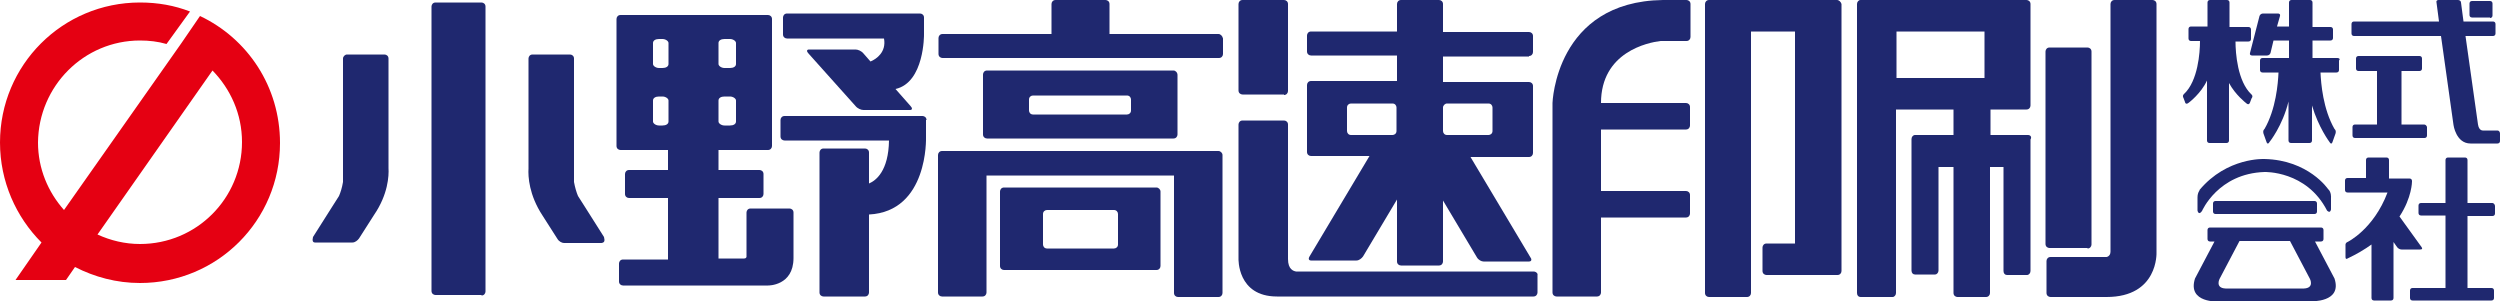 <?xml version="1.0" encoding="utf-8"?>
<!-- Generator: Adobe Illustrator 27.2.0, SVG Export Plug-In . SVG Version: 6.00 Build 0)  -->
<svg version="1.1" id="レイヤー_1" xmlns="http://www.w3.org/2000/svg" xmlns:xlink="http://www.w3.org/1999/xlink" x="0px"
	 y="0px" viewBox="0 0 500 60.2" style="enable-background:new 0 0 500 60.2;" xml:space="preserve">
<style type="text/css">
	.st0{fill:#E50012;}
	.st1{fill:#1F286F;}
</style>
<g>
	<path class="st0" d="M40,3.2l-3.7,5.4L12.8,42c-3.2-3.6-5.2-8.3-5.2-13.5C7.7,17.2,16.8,8.1,28,8.1c1.8,0,3.6,0.2,5.3,0.7L38,2.3
		c-3.1-1.2-6.4-1.8-10-1.8C12.5,0.5,0,13,0,28.5c0,7.8,3.2,14.9,8.3,20l-5.2,7.5h10.1l1.8-2.6c3.9,2,8.3,3.2,13,3.2
		c15.5,0,28-12.5,28-28C56,17.3,49.5,7.7,40,3.2z M28,48.8c-3,0-5.9-0.7-8.5-1.9l23-32.8c3.6,3.7,5.9,8.7,5.9,14.3
		C48.4,39.7,39.3,48.8,28,48.8z"/>
	<path class="st1" d="M77.7,33.6V11.7c0-0.5-0.4-0.8-0.8-0.8h-7.5c-0.4,0-0.8,0.4-0.8,0.8v24.7c-0.2,1.2-0.5,2.1-0.8,2.8l-1.4,2.2
		c0,0,0,0,0,0l0,0l-3.8,6c-0.2,0.8,0,1.1,0.4,1.1h7.5c0.5,0,1-0.4,1.3-0.8l3-4.7C77.6,38.9,77.8,35.2,77.7,33.6z"/>
	<path class="st1" d="M120.8,47.4l-3.8-6l0,0c0,0,0,0,0,0l-1.4-2.2c-0.3-0.7-0.6-1.7-0.8-2.8V11.7c0-0.5-0.4-0.8-0.8-0.8h-7.5
		c-0.5,0-0.8,0.4-0.8,0.8v22c-0.1,1.6,0.1,5.3,2.8,9.4l3,4.7c0.3,0.5,0.9,0.8,1.3,0.8h7.5C120.9,48.5,121,48.2,120.8,47.4z"/>
	<path class="st1" d="M96.3,59.1c0.5,0,0.8-0.4,0.8-0.8V1.3c0-0.5-0.4-0.8-0.8-0.8h-9.2c-0.5,0-0.8,0.4-0.8,0.8v56.9
		c0,0.5,0.4,0.8,0.8,0.8H96.3z"/>
	<path class="st1" d="M306.7,54.3h-47.5c-0.5-0.1-1.6-0.4-1.6-2.5V24.9c0-0.5-0.4-0.8-0.8-0.8h-8.3c-0.5,0-0.8,0.4-0.8,0.8v26.8
		c0,0-0.3,7.6,7.7,7.6l0,0c0,0,0.1,0,0.1,0h51.2c0.5,0,0.8-0.4,0.8-0.8v-3.5C307.6,54.7,307.2,54.3,306.7,54.3z"/>
	<path class="st1" d="M305.8,11.2c0.5,0,0.8-0.4,0.8-0.8V7.2c0-0.5-0.4-0.8-0.8-0.8h-17.2V0.8c0-0.5-0.4-0.8-0.8-0.8h-7.6
		c-0.5,0-0.8,0.4-0.8,0.8v5.5h-17.2c-0.5,0-0.8,0.4-0.8,0.8v3.2c0,0.5,0.4,0.8,0.8,0.8h17.2v5.1h-17.2c-0.5,0-0.8,0.4-0.8,0.8v13.4
		c0,0.5,0.4,0.8,0.8,0.8h11.7l-12,20.1c-0.3,0.5-0.1,0.8,0.3,0.8h9.1c0.5,0,1-0.4,1.3-0.8l6.8-11.4v12.4c0,0.5,0.4,0.8,0.8,0.8h7.6
		c0.5,0,0.8-0.4,0.8-0.8V40.1l6.8,11.4c0.3,0.5,0.9,0.8,1.3,0.8h9.1c0.5,0,0.6-0.4,0.3-0.8l-12-20.1h11.7c0.5,0,0.8-0.4,0.8-0.8
		V17.2c0-0.5-0.4-0.8-0.8-0.8h-17.2v-5.1H305.8z M279.3,26.2c0,0.5-0.4,0.8-0.8,0.8h-8.3c-0.5,0-0.8-0.4-0.8-0.8v-4.7
		c0-0.5,0.4-0.8,0.8-0.8h8.3c0.5,0,0.8,0.4,0.8,0.8V26.2z M289.4,20.7h8.3c0.5,0,0.8,0.4,0.8,0.8v4.7c0,0.5-0.4,0.8-0.8,0.8h-8.3
		c-0.5,0-0.8-0.4-0.8-0.8v-4.7C288.6,21.1,289,20.7,289.4,20.7z"/>
	<path class="st1" d="M243.7,30.2h-55.3c-0.5,0-0.8,0.4-0.8,0.8v0.7v2.5v24.3c0,0.5,0.4,0.8,0.8,0.8h8.1c0.5,0,0.8-0.4,0.8-0.8V35.1
		h37.5v23.5c0,0.5,0.4,0.8,0.8,0.8h8.1c0.5,0,0.8-0.4,0.8-0.8V34.2v-1.5V31C244.5,30.6,244.1,30.2,243.7,30.2z"/>
	<path class="st1" d="M185.3,24c0-0.5-0.4-0.8-0.8-0.8h-27.6c-0.5,0-0.8,0.4-0.8,0.8v3.3c0,0.5,0.4,0.8,0.8,0.8h20.9
		c-0.1,6.1-2.6,8-4,8.6v-6.2c0-0.5-0.4-0.8-0.8-0.8h-8.3c-0.5,0-0.8,0.4-0.8,0.8v28c0,0.5,0.4,0.8,0.8,0.8h8.3
		c0.5,0,0.8-0.4,0.8-0.8V42.9c11.9-0.6,11.4-15.4,11.4-15.4l0,0c0-0.1,0-0.2,0-0.2V24z"/>
	<path class="st1" d="M184.8,6.9V3.5c0-0.5-0.4-0.8-0.8-0.8h-26.6c-0.5,0-0.8,0.4-0.8,0.8v3.4c0,0.5,0.4,0.8,0.8,0.8h19.4
		c0,0,0,0,0,0c0.5,2.7-1.5,4.1-2.7,4.6l-1.4-1.6c-0.4-0.5-1.1-0.8-1.6-0.8h-9.3c-0.5,0-0.5,0.4-0.1,0.8l9.4,10.5
		c0.4,0.5,1.1,0.8,1.6,0.8h9.3c0.5,0,0.5-0.4,0.1-0.8l-3-3.4C184.9,16.5,184.8,6.9,184.8,6.9z"/>
	<path class="st1" d="M243.7,6.8h-21.8v-6c0-0.5-0.4-0.8-0.8-0.8h-10c-0.5,0-0.8,0.4-0.8,0.8v6h-21.8c-0.5,0-0.8,0.4-0.8,0.8v3.2
		c0,0.5,0.4,0.8,0.8,0.8h55.3c0.5,0,0.8-0.4,0.8-0.8V7.7C244.5,7.2,244.1,6.8,243.7,6.8z"/>
	<path class="st1" d="M234.7,14.1h-37.3c-0.5,0-0.8,0.4-0.8,0.8v12c0,0.5,0.4,0.8,0.8,0.8h37.3c0.5,0,0.8-0.4,0.8-0.8V15
		C235.5,14.5,235.1,14.1,234.7,14.1z M226.2,22.1c0,0.5-0.4,0.8-0.8,0.8h-18.8c-0.5,0-0.8-0.4-0.8-0.8v-2.2c0-0.5,0.4-0.8,0.8-0.8
		h18.8c0.5,0,0.8,0.4,0.8,0.8V22.1z"/>
	<path class="st1" d="M231.3,37.5h-30.5c-0.5,0-0.8,0.4-0.8,0.8v14.9c0,0.5,0.4,0.8,0.8,0.8h30.5c0.5,0,0.8-0.4,0.8-0.8V38.3
		C232.1,37.9,231.7,37.5,231.3,37.5z M223.6,48.9c0,0.5-0.4,0.8-0.8,0.8h-13.4c-0.5,0-0.8-0.4-0.8-0.8v-6.1c0-0.5,0.4-0.8,0.8-0.8
		h13.4c0.5,0,0.8,0.4,0.8,0.8V48.9z"/>
	<path class="st1" d="M256.8,19c0.5,0,0.8-0.4,0.8-0.8V0.8c0-0.5-0.4-0.8-0.8-0.8h-8.3c-0.5,0-0.8,0.4-0.8,0.8v17.3
		c0,0.5,0.4,0.8,0.8,0.8H256.8z"/>
	<path class="st1" d="M367.4,0h-25.6c-0.5,0-0.8,0.4-0.8,0.8v57.8c0,0.5,0.4,0.8,0.8,0.8h7.6c0.5,0,0.8-0.4,0.8-0.8V6.3h8.8v42.4
		h-5.7c-0.5,0-0.8,0.4-0.8,0.8v4.7c0,0.5,0.4,0.8,0.8,0.8h14.2c0.5,0,0.8-0.4,0.8-0.8V0.8C368.2,0.4,367.8,0,367.4,0z"/>
	<path class="st1" d="M405.6,27h-7.5v-5.1h7.2c0.5,0,0.8-0.4,0.8-0.8V0.8c0-0.5-0.4-0.8-0.8-0.8h-33.2c-0.4,0-0.7,0.4-0.7,0.8v57.8
		c0,0.5,0.3,0.8,0.7,0.8h6.4c0.4,0,0.7-0.4,0.7-0.8V21.9h11.5V27H383c-0.4,0-0.7,0.4-0.7,0.8v26.3c0,0.5,0.3,0.8,0.7,0.8h4
		c0.4,0,0.7-0.4,0.7-0.8V33.4h3v25.2c0,0.5,0.4,0.8,0.8,0.8h5.7c0.5,0,0.8-0.4,0.8-0.8V33.4h2.7v20.8c0,0.5,0.3,0.8,0.7,0.8h4
		c0.4,0,0.7-0.4,0.7-0.8V27.9C406.4,27.4,406.1,27,405.6,27z M396.9,15.6h-17.6V6.3h17.6V15.6z"/>
	<g>
		<path class="st1" d="M417.5,49.7c0.5,0,0.8-0.4,0.8-0.8V10.3c0-0.5-0.4-0.8-0.8-0.8h-7.6c-0.5,0-0.8,0.4-0.8,0.8v38.5
			c0,0.5,0.4,0.8,0.8,0.8H417.5z"/>
	</g>
	<path class="st1" d="M431.3,50.5L431.3,50.5c0-0.1,0-0.1,0-0.2V0.8c0-0.5-0.4-0.8-0.8-0.8h-7.6c-0.5,0-0.8,0.4-0.8,0.8v49.5
		c0,1-0.8,1.1-0.8,1.1h-11.2c-0.5,0-0.8,0.4-0.8,0.8v6.4c0,0.5,0.4,0.8,0.8,0.8h11.2C431.7,59.4,431.3,50.5,431.3,50.5z"/>
	<path class="st1" d="M332.1,8.2h5.2c0.5,0,0.8-0.4,0.8-0.8V0.8c0-0.5-0.4-0.8-0.8-0.8H333c-0.1,0-0.2,0-0.4,0
		c-21.5,0.3-22.1,20.6-22.1,20.6v0.8v0.4v36.7c0,0.5,0.4,0.8,0.8,0.8h8.1c0.5,0,0.8-0.4,0.8-0.8V43.5h17c0.5,0,0.8-0.4,0.8-0.8v-3.7
		c0-0.5-0.4-0.8-0.8-0.8h-17V25.9h17c0.5,0,0.8-0.4,0.8-0.8v-3.7c0-0.5-0.4-0.8-0.8-0.8h-17C320.2,10.4,329.6,8.5,332.1,8.2z"/>
	<path class="st1" d="M158.7,51.6v-9.1c0-0.5-0.4-0.8-0.8-0.8h-7.8c-0.5,0-0.8,0.4-0.8,0.8v8.9c-0.1,0.2-0.2,0.3-0.5,0.3h-5.1V39.6
		h8.2c0.5,0,0.8-0.4,0.8-0.8v-4c0-0.5-0.4-0.8-0.8-0.8h-8.2v-4h9.9c0.5,0,0.8-0.4,0.8-0.8V3.8c0-0.5-0.4-0.8-0.8-0.8h-29.5
		c-0.5,0-0.8,0.4-0.8,0.8v25.4c0,0.5,0.4,0.8,0.8,0.8h9.5v4h-7.8c-0.5,0-0.8,0.4-0.8,0.8v4c0,0.5,0.4,0.8,0.8,0.8h7.8v12.3h-9
		c-0.5,0-0.8,0.4-0.8,0.8v3.6c0,0.5,0.4,0.8,0.8,0.8h29c0,0,0,0,0,0l0,0C153.6,57.1,158.7,57.2,158.7,51.6L158.7,51.6z M143.7,8.6
		c0-0.5,0.5-0.8,1.2-0.8h1.1c0.6,0,1.2,0.4,1.2,0.8v4.2c0,0.5-0.5,0.8-1.2,0.8h-1.1c-0.6,0-1.2-0.4-1.2-0.8V8.6z M143.7,20.1
		c0-0.5,0.5-0.8,1.2-0.8h1.1c0.6,0,1.2,0.4,1.2,0.8v4.2c0,0.5-0.5,0.8-1.2,0.8h-1.1c-0.6,0-1.2-0.4-1.2-0.8V20.1z M133.7,24.3
		c0,0.5-0.5,0.8-1.2,0.8h-0.7c-0.6,0-1.2-0.4-1.2-0.8v-4.2c0-0.5,0.5-0.8,1.2-0.8h0.7c0.6,0,1.2,0.4,1.2,0.8V24.3z M133.7,12.8
		c0,0.5-0.5,0.8-1.2,0.8h-0.7c-0.6,0-1.2-0.4-1.2-0.8V8.6c0-0.5,0.5-0.8,1.2-0.8h0.7c0.6,0,1.2,0.4,1.2,0.8V12.8z"/>
	<path class="st1" d="M450.3,18.9c-2.8-2.6-3.2-8.3-3.2-10.6h2.6c0.3,0,0.5-0.2,0.5-0.5V5.9c0-0.3-0.2-0.5-0.5-0.5h-3.8V0.5
		c0-0.3-0.2-0.5-0.5-0.5H442c-0.3,0-0.5,0.2-0.5,0.5v4.8h-3.3c-0.3,0-0.5,0.2-0.5,0.5v1.9c0,0.3,0.2,0.5,0.5,0.5h1.8
		c0,2.3-0.4,8-3.2,10.6c0,0-0.4,0.3-0.1,0.8l0.3,0.8c0,0,0.1,0.7,0.8,0.1c0,0,2.4-1.8,3.6-4.4v12c0,0.3,0.2,0.5,0.5,0.5h3.4
		c0.3,0,0.5-0.2,0.5-0.5V16.6c1.3,2.4,3.4,4,3.4,4c0.6,0.6,0.8-0.1,0.8-0.1l0.3-0.8C450.7,19.2,450.3,18.9,450.3,18.9z"/>
	<path class="st1" d="M467.5,11.6h-5V8.1h3.6c0.3,0,0.5-0.2,0.5-0.5V5.9c0-0.3-0.2-0.5-0.5-0.5h-3.6V0.5c0-0.3-0.2-0.5-0.5-0.5h-3.7
		c-0.3,0-0.5,0.2-0.5,0.5v4.8h-2.4l0.6-2.1c0.1-0.3-0.1-0.5-0.4-0.5h-3c-0.3,0-0.6,0.2-0.7,0.5l-1.9,7.4c-0.1,0.3,0.1,0.5,0.4,0.5h3
		c0.3,0,0.6-0.2,0.7-0.5l0.6-2.5h3.1v3.5h-5.3c-0.3,0-0.5,0.2-0.5,0.5V14c0,0.3,0.2,0.5,0.5,0.5h3.2c-0.1,2.2-0.5,7.3-2.8,11.3
		c0,0-0.5,0.3-0.1,1.2l0.5,1.4c0,0,0.2,0.7,0.6,0c0,0,2.6-3.2,3.8-8.1v7.8c0,0.3,0.2,0.5,0.5,0.5h3.7c0.3,0,0.5-0.2,0.5-0.5v-7
		c1.3,4.4,3.5,7.3,3.5,7.3c0.4,0.7,0.6,0,0.6,0l0.5-1.4c0.4-0.9-0.1-1.2-0.1-1.2c-2.3-4-2.7-9.1-2.8-11.3h3.2c0.3,0,0.5-0.2,0.5-0.5
		v-1.9C468.1,11.8,467.8,11.6,467.5,11.6z"/>
	<path class="st1" d="M484.8,24.9h-4.5V14.2h3.6c0.3,0,0.5-0.2,0.5-0.5v-2c0-0.3-0.2-0.5-0.5-0.5h-12.2c-0.3,0-0.5,0.2-0.5,0.5v2
		c0,0.3,0.2,0.5,0.5,0.5h3.7v10.7h-4.4c-0.3,0-0.5,0.2-0.5,0.5v1.7c0,0.3,0.2,0.5,0.5,0.5h13.9c0.3,0,0.5-0.2,0.5-0.5v-1.7
		C485.3,25.1,485.1,24.9,484.8,24.9z"/>
	<path class="st1" d="M499.5,26.1h-2.9c0,0-0.8,0.1-1-1.2h0l-2.5-17.7h5.5c0.3,0,0.5-0.2,0.5-0.5V4.8c0-0.3-0.2-0.5-0.5-0.5h-5.9
		l-0.5-3.8c0-0.3-0.3-0.5-0.6-0.5h-3.9c-0.3,0-0.5,0.2-0.4,0.5l0.5,3.8h-17c-0.3,0-0.5,0.2-0.5,0.5v1.9c0,0.3,0.2,0.5,0.5,0.5h17.4
		l2.5,17.8c0,0,0.5,3.7,3.4,3.7l0,0c0,0,0,0,0,0h5.4c0.3,0,0.5-0.2,0.5-0.5v-1.5C500,26.4,499.8,26.1,499.5,26.1z"/>
	<g>
		<path class="st1" d="M462.9,42.8c0.3,0,0.5-0.2,0.5-0.5v-1.6c0-0.3-0.2-0.5-0.5-0.5h-19.8c-0.3,0-0.5,0.2-0.5,0.5v1.6
			c0,0.3,0.2,0.5,0.5,0.5H462.9z"/>
	</g>
	<path class="st1" d="M466.9,55.7l-3.9-7.4h1.2c0.3,0,0.5-0.2,0.5-0.5v-1.8c0-0.3-0.2-0.5-0.5-0.5H442c-0.3,0-0.5,0.2-0.5,0.5v1.8
		c0,0.3,0.2,0.5,0.5,0.5h0.9l-3.9,7.4c-1.6,5,4.8,4.6,4.8,4.6h18.4C462.1,60.2,468.5,60.6,466.9,55.7z M445.1,57.7
		c-2.1-0.1-1.2-1.9-1.2-1.9h0l4-7.6H458l4,7.6h0c0,0,0.9,1.8-1.2,1.9H445.1z"/>
	<g>
		<path class="st1" d="M439.5,39.5v2.6c0,0,0.2,1.1,0.9,0.1c0,0,3.2-7.5,12.5-7.8c0,0,8.4-0.3,12.5,7.7c0,0,0.6,0.7,0.8-0.2v-2.4
			c0,0,0.1-1.1-0.6-1.7c0,0-3.9-5.8-12.7-6c0,0-7.5-0.4-13,6.2C440,38.1,439.5,38.4,439.5,39.5z"/>
	</g>
	<path class="st1" d="M484.3,49.4l-4.4-6.1c2.5-3.8,2.5-7,2.5-7l0,0l0-0.1c0-0.3-0.2-0.5-0.5-0.5h-4.1V32c0-0.3-0.2-0.5-0.5-0.5
		h-3.6c-0.3,0-0.5,0.2-0.5,0.5v3.6h-3.7c-0.3,0-0.5,0.2-0.5,0.5v1.9c0,0.3,0.2,0.5,0.5,0.5h8c-2.8,7.4-8,9.9-8,9.9
		c-0.5,0.2-0.4,0.7-0.4,0.7v2.3c0,0.6,0.4,0.3,0.4,0.3c1.9-0.9,3.4-1.8,4.8-2.8v10.7c0,0.3,0.2,0.5,0.5,0.5h3.4
		c0.3,0,0.5-0.2,0.5-0.5V48.4l0.7,1c0.2,0.3,0.6,0.5,0.9,0.5h3.7C484.5,49.9,484.5,49.7,484.3,49.4z"/>
	<path class="st1" d="M498.5,40.6h-5V32c0-0.3-0.2-0.5-0.5-0.5h-3.4c-0.3,0-0.5,0.2-0.5,0.5v8.6h-4.9c-0.3,0-0.5,0.2-0.5,0.5v1.5
		c0,0.3,0.2,0.5,0.5,0.5h4.9v14.5h-6.6c-0.3,0-0.5,0.2-0.5,0.5v1.5c0,0.3,0.2,0.5,0.5,0.5h15.8c0.3,0,0.5-0.2,0.5-0.5v-1.5
		c0-0.3-0.2-0.5-0.5-0.5h-4.8V43.2h5c0.3,0,0.5-0.2,0.5-0.5v-1.5C499,40.9,498.7,40.6,498.5,40.6z"/>
	<g>
		<path class="st1" d="M498,3.6c0.3,0,0.5-0.2,0.5-0.5V0.7c0-0.3-0.2-0.5-0.5-0.5h-3.6c-0.3,0-0.5,0.2-0.5,0.5V3
			c0,0.3,0.2,0.5,0.5,0.5H498z"/>
	</g>
</g>
</svg>
